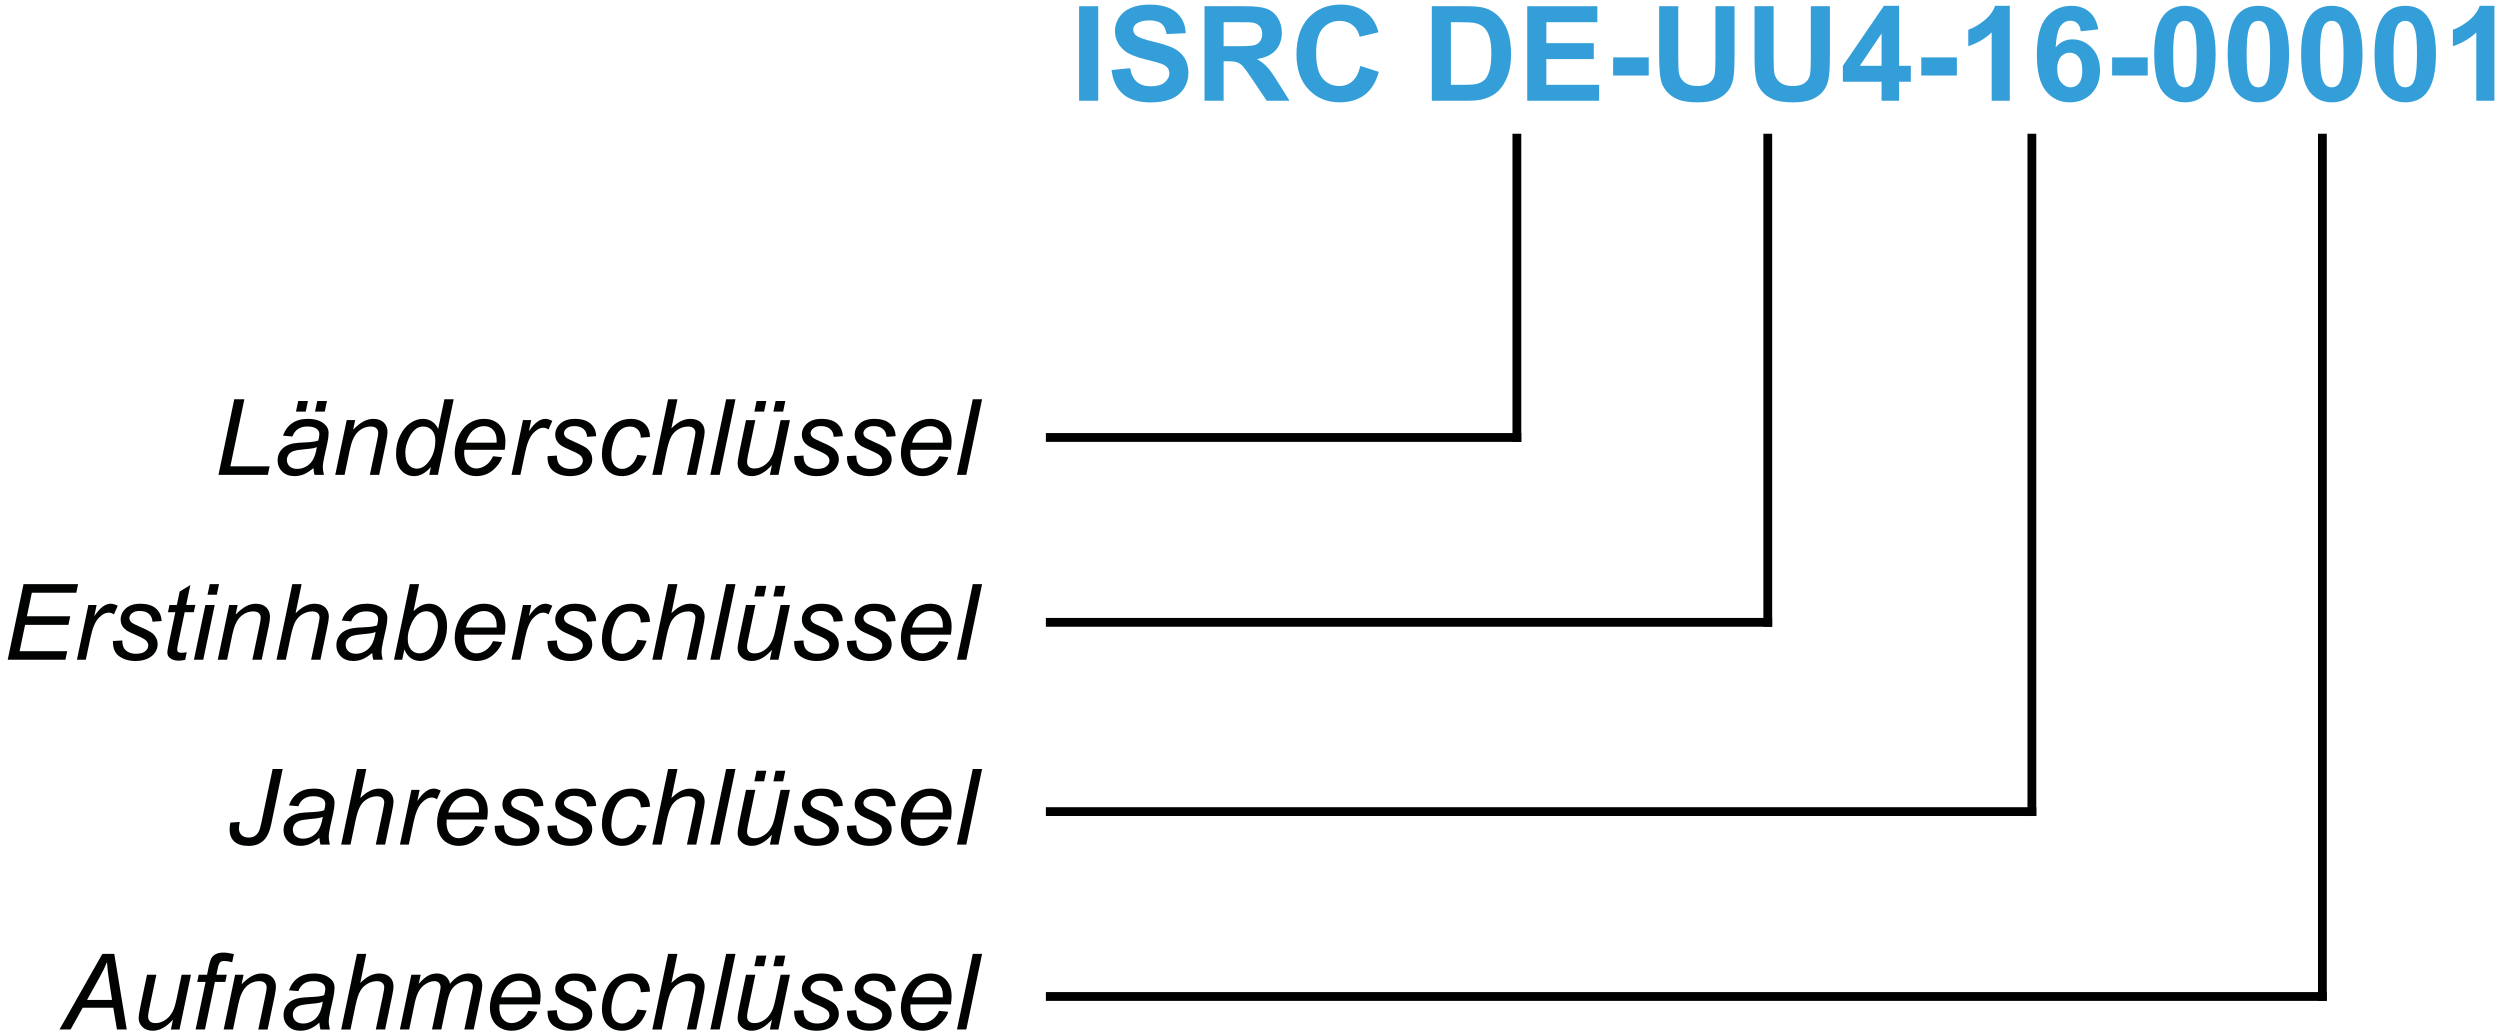 <?xml version="1.0" encoding="utf-8"?>
<!-- Generator: Adobe Illustrator 19.0.0, SVG Export Plug-In . SVG Version: 6.00 Build 0)  -->
<svg version="1.1" id="Ebene_1" xmlns="http://www.w3.org/2000/svg" xmlns:xlink="http://www.w3.org/1999/xlink" x="0px" y="0px"
	 viewBox="0 0 567.96 235.47" enable-background="new 0 0 567.96 235.47" xml:space="preserve">
<g id="XMLID_8_">
	<path id="XMLID_23_" fill-rule="evenodd" clip-rule="evenodd" d="M237.609,100.385v-2h108v2H237.609z"/>
	<path id="XMLID_21_" fill-rule="evenodd" clip-rule="evenodd" d="M237.609,227.385v-2h291v2H237.609z"/>
	<path id="XMLID_19_" fill-rule="evenodd" clip-rule="evenodd" d="M526.609,30.385h2v197h-2V30.385z"/>
	<path id="XMLID_17_" fill-rule="evenodd" clip-rule="evenodd" d="M343.609,30.385h2v70h-2V30.385z"/>
	<path id="XMLID_15_" fill-rule="evenodd" clip-rule="evenodd" d="M237.609,142.385v-2h165v2H237.609z"/>
	<path id="XMLID_13_" fill-rule="evenodd" clip-rule="evenodd" d="M400.609,30.385h2v112h-2V30.385z"/>
	<path id="XMLID_11_" fill-rule="evenodd" clip-rule="evenodd" d="M237.609,185.385v-2h225v2H237.609z"/>
	<path id="XMLID_9_" fill-rule="evenodd" clip-rule="evenodd" d="M460.609,30.385h2v155h-2V30.385z"/>
</g>
<g id="XMLID_3_">
	<path id="XMLID_259_" fill="#349ED9" d="M245.159,22.885V1.41h4.336v21.475H245.159z"/>
	<path id="XMLID_261_" fill="#349ED9" d="M252.528,15.898l4.219-0.41c0.254,1.416,0.769,2.456,1.545,3.12s1.824,0.996,3.142,0.996
		c1.396,0,2.449-0.295,3.157-0.886s1.062-1.282,1.062-2.073c0-0.508-0.149-0.94-0.447-1.296s-0.818-0.667-1.56-0.93
		c-0.508-0.176-1.665-0.488-3.472-0.938c-2.324-0.576-3.955-1.284-4.893-2.124c-1.318-1.182-1.978-2.622-1.978-4.321
		c0-1.094,0.31-2.117,0.93-3.069s1.514-1.677,2.681-2.175c1.167-0.498,2.576-0.747,4.226-0.747c2.695,0,4.724,0.591,6.086,1.772
		s2.078,2.759,2.146,4.731l-4.336,0.19c-0.186-1.104-0.583-1.897-1.194-2.38s-1.526-0.725-2.747-0.725
		c-1.26,0-2.246,0.259-2.959,0.776c-0.459,0.332-0.688,0.776-0.688,1.333c0,0.508,0.215,0.942,0.645,1.304
		c0.547,0.459,1.875,0.938,3.984,1.436s3.669,1.013,4.68,1.545s1.802,1.26,2.373,2.183s0.857,2.063,0.857,3.42
		c0,1.23-0.342,2.383-1.025,3.457s-1.65,1.873-2.9,2.395s-2.808,0.784-4.673,0.784c-2.715,0-4.8-0.627-6.255-1.882
		C253.68,20.129,252.811,18.3,252.528,15.898z"/>
	<path id="XMLID_263_" fill="#349ED9" d="M273.651,22.885V1.41h9.126c2.295,0,3.962,0.193,5.002,0.579s1.873,1.072,2.498,2.058
		s0.938,2.114,0.938,3.384c0,1.611-0.474,2.942-1.421,3.992s-2.363,1.711-4.248,1.985c0.938,0.547,1.711,1.147,2.322,1.802
		s1.433,1.816,2.468,3.486l2.622,4.189h-5.186l-3.135-4.673c-1.113-1.67-1.875-2.722-2.285-3.157s-0.845-0.732-1.304-0.894
		s-1.187-0.242-2.183-0.242h-0.879v8.965H273.651z M277.987,10.492h3.208c2.08,0,3.379-0.088,3.896-0.264s0.923-0.479,1.216-0.908
		s0.439-0.967,0.439-1.611c0-0.723-0.193-1.306-0.579-1.75s-0.93-0.725-1.633-0.842c-0.352-0.049-1.406-0.073-3.164-0.073h-3.384
		V10.492z"/>
	<path id="XMLID_266_" fill="#349ED9" d="M309.041,14.989l4.204,1.333c-0.645,2.344-1.717,4.084-3.215,5.222
		c-1.5,1.138-3.401,1.707-5.706,1.707c-2.852,0-5.195-0.974-7.031-2.922s-2.754-4.612-2.754-7.991c0-3.574,0.923-6.35,2.769-8.328
		s4.272-2.966,7.28-2.966c2.627,0,4.761,0.776,6.401,2.329c0.977,0.918,1.709,2.236,2.197,3.955l-4.292,1.025
		c-0.254-1.113-0.784-1.992-1.589-2.637c-0.807-0.645-1.785-0.967-2.938-0.967c-1.592,0-2.883,0.571-3.875,1.714
		c-0.99,1.143-1.486,2.993-1.486,5.552c0,2.715,0.488,4.648,1.465,5.801s2.246,1.729,3.809,1.729c1.152,0,2.144-0.366,2.974-1.099
		S308.68,16.562,309.041,14.989z"/>
	<path id="XMLID_268_" fill="#349ED9" d="M325.286,1.41h7.925c1.787,0,3.149,0.137,4.087,0.41c1.26,0.371,2.339,1.03,3.237,1.978
		s1.582,2.107,2.051,3.479s0.703,3.064,0.703,5.076c0,1.768-0.22,3.291-0.659,4.57c-0.537,1.562-1.304,2.827-2.3,3.794
		c-0.752,0.732-1.768,1.304-3.047,1.714c-0.957,0.303-2.236,0.454-3.838,0.454h-8.159V1.41z M329.622,5.043v14.224h3.237
		c1.211,0,2.085-0.068,2.622-0.205c0.703-0.176,1.287-0.474,1.75-0.894c0.465-0.42,0.843-1.111,1.136-2.073s0.439-2.273,0.439-3.933
		s-0.146-2.935-0.439-3.823s-0.703-1.582-1.23-2.08s-1.196-0.835-2.007-1.011c-0.605-0.137-1.792-0.205-3.56-0.205H329.622z"/>
	<path id="XMLID_271_" fill="#349ED9" d="M346.966,22.885V1.41h15.923v3.633h-11.587v4.761h10.781v3.618h-10.781v5.845h11.997v3.618
		H346.966z"/>
	<path id="XMLID_273_" fill="#349ED9" d="M366.478,17.157v-4.116h8.086v4.116H366.478z"/>
	<path id="XMLID_275_" fill="#349ED9" d="M376.937,1.41h4.336v11.631c0,1.846,0.054,3.042,0.161,3.589
		c0.186,0.879,0.627,1.584,1.326,2.117c0.697,0.532,1.652,0.798,2.863,0.798c1.23,0,2.158-0.251,2.783-0.754
		s1.001-1.121,1.128-1.853s0.19-1.948,0.19-3.647V1.41h4.336V12.69c0,2.578-0.117,4.399-0.352,5.464s-0.666,1.963-1.297,2.695
		c-0.629,0.732-1.472,1.316-2.526,1.75s-2.432,0.652-4.131,0.652c-2.051,0-3.606-0.237-4.665-0.71
		c-1.061-0.474-1.897-1.089-2.513-1.846s-1.021-1.55-1.216-2.38c-0.283-1.23-0.425-3.047-0.425-5.449V1.41z"/>
	<path id="XMLID_277_" fill="#349ED9" d="M398.602,1.41h4.336v11.631c0,1.846,0.054,3.042,0.161,3.589
		c0.186,0.879,0.627,1.584,1.326,2.117c0.697,0.532,1.652,0.798,2.863,0.798c1.23,0,2.158-0.251,2.783-0.754
		s1.001-1.121,1.128-1.853s0.19-1.948,0.19-3.647V1.41h4.336V12.69c0,2.578-0.117,4.399-0.352,5.464s-0.666,1.963-1.297,2.695
		c-0.629,0.732-1.472,1.316-2.526,1.75s-2.432,0.652-4.131,0.652c-2.051,0-3.606-0.237-4.665-0.71
		c-1.061-0.474-1.897-1.089-2.513-1.846s-1.021-1.55-1.216-2.38c-0.283-1.23-0.425-3.047-0.425-5.449V1.41z"/>
	<path id="XMLID_279_" fill="#349ED9" d="M427.459,22.885v-4.321h-8.789V14.96l9.316-13.638h3.457v13.623h2.666v3.618h-2.666v4.321
		H427.459z M427.459,14.945V7.607l-4.937,7.339H427.459z"/>
	<path id="XMLID_282_" fill="#349ED9" d="M436.483,17.157v-4.116h8.086v4.116H436.483z"/>
	<path id="XMLID_284_" fill="#349ED9" d="M456.595,22.885h-4.116V7.372c-1.504,1.406-3.276,2.446-5.317,3.12V6.757
		c1.074-0.352,2.241-1.018,3.501-2s2.124-2.126,2.593-3.435h3.34V22.885z"/>
	<path id="XMLID_286_" fill="#349ED9" d="M476.693,6.669l-3.984,0.439c-0.098-0.82-0.352-1.426-0.762-1.816
		s-0.942-0.586-1.597-0.586c-0.869,0-1.604,0.391-2.205,1.172c-0.6,0.781-0.979,2.407-1.135,4.878
		c1.025-1.211,2.3-1.816,3.823-1.816c1.719,0,3.19,0.654,4.417,1.963c1.225,1.309,1.838,2.998,1.838,5.068
		c0,2.197-0.645,3.96-1.934,5.288s-2.944,1.992-4.966,1.992c-2.168,0-3.95-0.842-5.347-2.527s-2.095-4.446-2.095-8.284
		c0-3.936,0.728-6.772,2.183-8.511s3.345-2.607,5.669-2.607c1.631,0,2.981,0.457,4.05,1.37C475.719,3.605,476.4,4.931,476.693,6.669
		z M467.362,15.649c0,1.338,0.308,2.371,0.923,3.098s1.318,1.091,2.109,1.091c0.762,0,1.396-0.298,1.904-0.894
		s0.762-1.572,0.762-2.93c0-1.396-0.273-2.419-0.82-3.069s-1.23-0.974-2.051-0.974c-0.791,0-1.46,0.31-2.007,0.93
		S467.362,14.438,467.362,15.649z"/>
	<path id="XMLID_289_" fill="#349ED9" d="M479.842,17.157v-4.116h8.086v4.116H479.842z"/>
	<path id="XMLID_291_" fill="#349ED9" d="M496.38,1.322c2.08,0,3.706,0.742,4.878,2.227c1.396,1.758,2.095,4.673,2.095,8.745
		c0,4.062-0.703,6.982-2.109,8.76c-1.162,1.465-2.783,2.197-4.863,2.197c-2.09,0-3.774-0.803-5.054-2.41s-1.919-4.47-1.919-8.591
		c0-4.043,0.703-6.953,2.109-8.73C492.679,2.055,494.3,1.322,496.38,1.322z M496.38,4.735c-0.498,0-0.942,0.159-1.333,0.476
		s-0.693,0.886-0.908,1.707c-0.283,1.064-0.425,2.856-0.425,5.376s0.127,4.25,0.381,5.193s0.573,1.57,0.959,1.882
		s0.828,0.469,1.326,0.469s0.942-0.159,1.333-0.476s0.693-0.886,0.908-1.707c0.283-1.055,0.425-2.842,0.425-5.361
		s-0.127-4.25-0.381-5.193s-0.574-1.572-0.959-1.89C497.32,4.894,496.878,4.735,496.38,4.735z"/>
	<path id="XMLID_294_" fill="#349ED9" d="M513.065,1.322c2.08,0,3.706,0.742,4.878,2.227c1.396,1.758,2.095,4.673,2.095,8.745
		c0,4.062-0.703,6.982-2.109,8.76c-1.162,1.465-2.783,2.197-4.863,2.197c-2.09,0-3.774-0.803-5.054-2.41s-1.919-4.47-1.919-8.591
		c0-4.043,0.703-6.953,2.109-8.73C509.363,2.055,510.985,1.322,513.065,1.322z M513.065,4.735c-0.498,0-0.942,0.159-1.333,0.476
		s-0.693,0.886-0.908,1.707c-0.283,1.064-0.425,2.856-0.425,5.376s0.127,4.25,0.381,5.193s0.573,1.57,0.959,1.882
		s0.828,0.469,1.326,0.469s0.942-0.159,1.333-0.476s0.693-0.886,0.908-1.707c0.283-1.055,0.425-2.842,0.425-5.361
		s-0.127-4.25-0.381-5.193s-0.574-1.572-0.959-1.89C514.004,4.894,513.563,4.735,513.065,4.735z"/>
	<path id="XMLID_297_" fill="#349ED9" d="M529.749,1.322c2.08,0,3.706,0.742,4.878,2.227c1.396,1.758,2.095,4.673,2.095,8.745
		c0,4.062-0.703,6.982-2.109,8.76c-1.162,1.465-2.783,2.197-4.863,2.197c-2.09,0-3.774-0.803-5.054-2.41s-1.919-4.47-1.919-8.591
		c0-4.043,0.703-6.953,2.109-8.73C526.048,2.055,527.669,1.322,529.749,1.322z M529.749,4.735c-0.498,0-0.942,0.159-1.333,0.476
		s-0.693,0.886-0.908,1.707c-0.283,1.064-0.425,2.856-0.425,5.376s0.127,4.25,0.381,5.193s0.573,1.57,0.959,1.882
		s0.828,0.469,1.326,0.469s0.942-0.159,1.333-0.476s0.693-0.886,0.908-1.707c0.283-1.055,0.425-2.842,0.425-5.361
		s-0.127-4.25-0.381-5.193s-0.574-1.572-0.959-1.89C530.689,4.894,530.247,4.735,529.749,4.735z"/>
	<path id="XMLID_300_" fill="#349ED9" d="M546.434,1.322c2.08,0,3.706,0.742,4.878,2.227c1.396,1.758,2.095,4.673,2.095,8.745
		c0,4.062-0.703,6.982-2.109,8.76c-1.162,1.465-2.783,2.197-4.863,2.197c-2.09,0-3.774-0.803-5.054-2.41s-1.919-4.47-1.919-8.591
		c0-4.043,0.703-6.953,2.109-8.73C542.733,2.055,544.354,1.322,546.434,1.322z M546.434,4.735c-0.498,0-0.942,0.159-1.333,0.476
		s-0.693,0.886-0.908,1.707c-0.283,1.064-0.425,2.856-0.425,5.376s0.127,4.25,0.381,5.193s0.573,1.57,0.959,1.882
		s0.828,0.469,1.326,0.469s0.942-0.159,1.333-0.476s0.693-0.886,0.908-1.707c0.283-1.055,0.425-2.842,0.425-5.361
		s-0.127-4.25-0.381-5.193s-0.574-1.572-0.959-1.89C547.373,4.894,546.932,4.735,546.434,4.735z"/>
	<path id="XMLID_303_" fill="#349ED9" d="M566.693,22.885h-4.116V7.372c-1.504,1.406-3.276,2.446-5.317,3.12V6.757
		c1.074-0.352,2.241-1.018,3.501-2s2.124-2.126,2.593-3.435h3.34V22.885z"/>
</g>
<g id="XMLID_4_">
	<path id="XMLID_99_" fill="#010202" d="M49.632,107.885l3.586-17.18h2.297l-3.176,15.234h8.918l-0.41,1.945H49.632z"/>
	<path id="XMLID_101_" fill="#010202" d="M71.206,106.338c-0.734,0.633-1.441,1.096-2.121,1.389s-1.406,0.439-2.18,0.439
		c-1.148,0-2.074-0.338-2.777-1.014s-1.055-1.541-1.055-2.596c0-0.695,0.158-1.311,0.475-1.846s0.736-0.965,1.26-1.289
		s1.164-0.557,1.922-0.697c0.477-0.094,1.381-0.168,2.713-0.223s2.287-0.195,2.865-0.422c0.164-0.578,0.246-1.059,0.246-1.441
		c0-0.492-0.18-0.879-0.539-1.16c-0.492-0.391-1.211-0.586-2.156-0.586c-0.891,0-1.619,0.197-2.186,0.592s-0.979,0.955-1.236,1.682
		l-2.145-0.188c0.438-1.234,1.131-2.18,2.08-2.836s2.146-0.984,3.592-0.984c1.539,0,2.758,0.367,3.656,1.102
		c0.688,0.547,1.031,1.258,1.031,2.133c0,0.664-0.098,1.434-0.293,2.309l-0.691,3.094c-0.219,0.984-0.328,1.785-0.328,2.402
		c0,0.391,0.086,0.953,0.258,1.688h-2.145C71.335,107.479,71.253,106.963,71.206,106.338z M71.991,101.58
		c-0.297,0.117-0.615,0.207-0.955,0.27s-0.908,0.129-1.705,0.199c-1.234,0.109-2.105,0.248-2.613,0.416s-0.891,0.436-1.148,0.803
		s-0.387,0.773-0.387,1.219c0,0.594,0.205,1.082,0.615,1.465s0.994,0.574,1.752,0.574c0.703,0,1.379-0.186,2.027-0.557
		s1.16-0.889,1.535-1.553S71.78,102.807,71.991,101.58z M67.245,93.506l0.504-2.402h2.215l-0.504,2.402H67.245z M71.57,93.506
		l0.504-2.402h2.203l-0.492,2.402H71.57z"/>
	<path id="XMLID_106_" fill="#010202" d="M76.163,107.885l2.602-12.445h1.922l-0.457,2.168c0.836-0.852,1.617-1.473,2.344-1.863
		s1.469-0.586,2.227-0.586c1.008,0,1.799,0.273,2.373,0.82s0.861,1.277,0.861,2.191c0,0.461-0.102,1.188-0.305,2.18l-1.582,7.535
		h-2.121l1.652-7.887c0.164-0.766,0.246-1.332,0.246-1.699c0-0.414-0.143-0.75-0.428-1.008s-0.697-0.387-1.236-0.387
		c-1.086,0-2.053,0.391-2.9,1.172s-1.471,2.121-1.869,4.02l-1.207,5.789H76.163z"/>
	<path id="XMLID_108_" fill="#010202" d="M97.902,106.08c-1.211,1.391-2.477,2.086-3.797,2.086c-1.18,0-2.162-0.436-2.947-1.307
		s-1.178-2.135-1.178-3.791c0-1.516,0.311-2.9,0.932-4.154s1.398-2.193,2.332-2.818s1.869-0.938,2.807-0.938
		c1.547,0,2.715,0.746,3.504,2.238l1.406-6.691h2.109l-3.586,17.18h-1.957L97.902,106.08z M92.089,102.67
		c0,0.867,0.086,1.551,0.258,2.051s0.465,0.916,0.879,1.248s0.91,0.498,1.488,0.498c0.961,0,1.832-0.5,2.613-1.5
		c1.047-1.328,1.57-2.969,1.57-4.922c0-0.984-0.258-1.754-0.773-2.309s-1.164-0.832-1.945-0.832c-0.508,0-0.971,0.113-1.389,0.34
		s-0.832,0.611-1.242,1.154s-0.756,1.232-1.037,2.068S92.089,102.037,92.089,102.67z"/>
	<path id="XMLID_111_" fill="#010202" d="M111.999,103.654l2.062,0.211c-0.297,1.023-0.979,1.996-2.045,2.918
		s-2.338,1.383-3.814,1.383c-0.922,0-1.768-0.213-2.537-0.639s-1.355-1.045-1.758-1.857s-0.604-1.738-0.604-2.777
		c0-1.359,0.314-2.678,0.943-3.955s1.443-2.227,2.443-2.848s2.082-0.932,3.246-0.932c1.484,0,2.67,0.461,3.557,1.383
		s1.33,2.18,1.33,3.773c0,0.609-0.055,1.234-0.164,1.875h-9.164c-0.031,0.242-0.047,0.461-0.047,0.656
		c0,1.164,0.268,2.053,0.803,2.666s1.189,0.92,1.963,0.92c0.727,0,1.441-0.238,2.145-0.715S111.609,104.553,111.999,103.654z
		 M105.835,100.572h6.984c0.008-0.219,0.012-0.375,0.012-0.469c0-1.062-0.266-1.877-0.797-2.443s-1.215-0.85-2.051-0.85
		c-0.906,0-1.732,0.312-2.479,0.938S106.202,99.315,105.835,100.572z"/>
	<path id="XMLID_114_" fill="#010202" d="M116.206,107.885l2.602-12.445h1.875l-0.527,2.543c0.641-0.961,1.268-1.672,1.881-2.133
		s1.24-0.691,1.881-0.691c0.422,0,0.941,0.152,1.559,0.457l-0.867,1.969c-0.367-0.266-0.77-0.398-1.207-0.398
		c-0.742,0-1.504,0.414-2.285,1.242s-1.395,2.316-1.84,4.465l-1.055,4.992H116.206z"/>
	<path id="XMLID_116_" fill="#010202" d="M124.398,103.631l2.121-0.129c0,0.609,0.094,1.129,0.281,1.559s0.533,0.781,1.037,1.055
		s1.092,0.41,1.764,0.41c0.938,0,1.641-0.188,2.109-0.562s0.703-0.816,0.703-1.324c0-0.367-0.141-0.715-0.422-1.043
		c-0.289-0.328-0.994-0.732-2.115-1.213s-1.838-0.818-2.15-1.014c-0.523-0.32-0.918-0.697-1.184-1.131s-0.398-0.932-0.398-1.494
		c0-0.984,0.391-1.828,1.172-2.531s1.875-1.055,3.281-1.055c1.562,0,2.752,0.361,3.568,1.084s1.24,1.674,1.271,2.854l-2.074,0.141
		c-0.031-0.75-0.297-1.344-0.797-1.781s-1.207-0.656-2.121-0.656c-0.734,0-1.305,0.168-1.711,0.504s-0.609,0.699-0.609,1.09
		s0.176,0.734,0.527,1.031c0.234,0.203,0.84,0.516,1.816,0.938c1.625,0.703,2.648,1.258,3.07,1.664
		c0.672,0.648,1.008,1.438,1.008,2.367c0,0.617-0.189,1.223-0.568,1.816s-0.957,1.068-1.734,1.424s-1.693,0.533-2.748,0.533
		c-1.438,0-2.66-0.355-3.668-1.066S124.343,105.233,124.398,103.631z"/>
	<path id="XMLID_118_" fill="#010202" d="M144.788,103.35l2.121,0.223c-0.531,1.555-1.287,2.709-2.268,3.463
		s-2.096,1.131-3.346,1.131c-1.352,0-2.447-0.438-3.287-1.312s-1.26-2.098-1.26-3.668c0-1.359,0.27-2.695,0.809-4.008
		s1.311-2.311,2.314-2.994s2.15-1.025,3.439-1.025c1.336,0,2.395,0.377,3.176,1.131s1.172,1.752,1.172,2.994l-2.086,0.141
		c-0.008-0.789-0.236-1.406-0.686-1.852s-1.041-0.668-1.775-0.668c-0.852,0-1.59,0.27-2.215,0.809s-1.115,1.357-1.471,2.455
		s-0.533,2.154-0.533,3.17c0,1.062,0.234,1.859,0.703,2.391s1.047,0.797,1.734,0.797s1.346-0.262,1.975-0.785
		S144.429,104.42,144.788,103.35z"/>
	<path id="XMLID_120_" fill="#010202" d="M148.198,107.885l3.586-17.18h2.121l-1.371,6.598c0.789-0.766,1.523-1.314,2.203-1.646
		s1.379-0.498,2.098-0.498c1.031,0,1.832,0.271,2.402,0.814s0.855,1.26,0.855,2.15c0,0.438-0.125,1.242-0.375,2.414l-1.535,7.348
		h-2.121l1.582-7.535c0.227-1.094,0.34-1.781,0.34-2.062c0-0.406-0.141-0.738-0.422-0.996s-0.688-0.387-1.219-0.387
		c-0.766,0-1.496,0.201-2.191,0.604s-1.24,0.953-1.635,1.652s-0.756,1.826-1.084,3.381l-1.113,5.344H148.198z"/>
	<path id="XMLID_122_" fill="#010202" d="M161.382,107.885l3.586-17.18h2.121l-3.586,17.18H161.382z"/>
	<path id="XMLID_124_" fill="#010202" d="M175.374,105.635c-1.492,1.688-3.02,2.531-4.582,2.531c-0.961,0-1.736-0.275-2.326-0.826
		s-0.885-1.225-0.885-2.021c0-0.523,0.133-1.422,0.398-2.695l1.5-7.184h2.121l-1.664,7.957c-0.141,0.664-0.211,1.18-0.211,1.547
		c0,0.469,0.143,0.834,0.428,1.096s0.705,0.393,1.26,0.393c0.594,0,1.174-0.145,1.74-0.434s1.055-0.68,1.465-1.172
		s0.744-1.074,1.002-1.746c0.172-0.43,0.371-1.184,0.598-2.262l1.125-5.379h2.121l-2.602,12.445h-1.957L175.374,105.635z
		 M171.378,93.506l0.504-2.402h2.215l-0.504,2.402H171.378z M175.702,93.506l0.504-2.402h2.203l-0.492,2.402H175.702z"/>
	<path id="XMLID_128_" fill="#010202" d="M180.425,103.631l2.121-0.129c0,0.609,0.094,1.129,0.281,1.559s0.533,0.781,1.037,1.055
		s1.092,0.41,1.764,0.41c0.938,0,1.641-0.188,2.109-0.562s0.703-0.816,0.703-1.324c0-0.367-0.141-0.715-0.422-1.043
		c-0.289-0.328-0.994-0.732-2.115-1.213s-1.838-0.818-2.15-1.014c-0.523-0.32-0.918-0.697-1.184-1.131s-0.398-0.932-0.398-1.494
		c0-0.984,0.391-1.828,1.172-2.531s1.875-1.055,3.281-1.055c1.562,0,2.752,0.361,3.568,1.084s1.24,1.674,1.271,2.854l-2.074,0.141
		c-0.031-0.75-0.297-1.344-0.797-1.781s-1.207-0.656-2.121-0.656c-0.734,0-1.305,0.168-1.711,0.504s-0.609,0.699-0.609,1.09
		s0.176,0.734,0.527,1.031c0.234,0.203,0.84,0.516,1.816,0.938c1.625,0.703,2.648,1.258,3.07,1.664
		c0.672,0.648,1.008,1.438,1.008,2.367c0,0.617-0.189,1.223-0.568,1.816s-0.957,1.068-1.734,1.424s-1.693,0.533-2.748,0.533
		c-1.438,0-2.66-0.355-3.668-1.066S180.37,105.233,180.425,103.631z"/>
	<path id="XMLID_130_" fill="#010202" d="M192.425,103.631l2.121-0.129c0,0.609,0.094,1.129,0.281,1.559s0.533,0.781,1.037,1.055
		s1.092,0.41,1.764,0.41c0.938,0,1.641-0.188,2.109-0.562s0.703-0.816,0.703-1.324c0-0.367-0.141-0.715-0.422-1.043
		c-0.289-0.328-0.994-0.732-2.115-1.213s-1.838-0.818-2.15-1.014c-0.523-0.32-0.918-0.697-1.184-1.131s-0.398-0.932-0.398-1.494
		c0-0.984,0.391-1.828,1.172-2.531s1.875-1.055,3.281-1.055c1.562,0,2.752,0.361,3.568,1.084s1.24,1.674,1.271,2.854l-2.074,0.141
		c-0.031-0.75-0.297-1.344-0.797-1.781s-1.207-0.656-2.121-0.656c-0.734,0-1.305,0.168-1.711,0.504s-0.609,0.699-0.609,1.09
		s0.176,0.734,0.527,1.031c0.234,0.203,0.84,0.516,1.816,0.938c1.625,0.703,2.648,1.258,3.07,1.664
		c0.672,0.648,1.008,1.438,1.008,2.367c0,0.617-0.189,1.223-0.568,1.816s-0.957,1.068-1.734,1.424s-1.693,0.533-2.748,0.533
		c-1.438,0-2.66-0.355-3.668-1.066S192.37,105.233,192.425,103.631z"/>
	<path id="XMLID_132_" fill="#010202" d="M213.366,103.654l2.062,0.211c-0.297,1.023-0.979,1.996-2.045,2.918
		s-2.338,1.383-3.814,1.383c-0.922,0-1.768-0.213-2.537-0.639s-1.355-1.045-1.758-1.857s-0.604-1.738-0.604-2.777
		c0-1.359,0.314-2.678,0.943-3.955s1.443-2.227,2.443-2.848s2.082-0.932,3.246-0.932c1.484,0,2.67,0.461,3.557,1.383
		s1.33,2.18,1.33,3.773c0,0.609-0.055,1.234-0.164,1.875h-9.164c-0.031,0.242-0.047,0.461-0.047,0.656
		c0,1.164,0.268,2.053,0.803,2.666s1.189,0.92,1.963,0.92c0.727,0,1.441-0.238,2.145-0.715S212.976,104.553,213.366,103.654z
		 M207.202,100.572h6.984c0.008-0.219,0.012-0.375,0.012-0.469c0-1.062-0.266-1.877-0.797-2.443s-1.215-0.85-2.051-0.85
		c-0.906,0-1.732,0.312-2.479,0.938S207.57,99.315,207.202,100.572z"/>
	<path id="XMLID_135_" fill="#010202" d="M217.409,107.885l3.586-17.18h2.121l-3.586,17.18H217.409z"/>
	<path id="XMLID_137_" fill="#010202" d="M1.749,149.885l3.598-17.18h12.398l-0.41,1.957H7.234l-1.125,5.344h9.844l-0.41,1.957
		H5.698l-1.242,5.977h10.816l-0.41,1.945H1.749z"/>
	<path id="XMLID_139_" fill="#010202" d="M17.476,149.885l2.602-12.445h1.875l-0.527,2.543c0.641-0.961,1.268-1.672,1.881-2.133
		s1.24-0.691,1.881-0.691c0.422,0,0.941,0.152,1.559,0.457l-0.867,1.969c-0.367-0.266-0.77-0.398-1.207-0.398
		c-0.742,0-1.504,0.414-2.285,1.242s-1.395,2.316-1.84,4.465l-1.055,4.992H17.476z"/>
	<path id="XMLID_141_" fill="#010202" d="M25.667,145.631l2.121-0.129c0,0.609,0.094,1.129,0.281,1.559s0.533,0.781,1.037,1.055
		s1.092,0.41,1.764,0.41c0.938,0,1.641-0.188,2.109-0.562s0.703-0.816,0.703-1.324c0-0.367-0.141-0.715-0.422-1.043
		c-0.289-0.328-0.994-0.732-2.115-1.213s-1.838-0.818-2.15-1.014c-0.523-0.32-0.918-0.697-1.184-1.131s-0.398-0.932-0.398-1.494
		c0-0.984,0.391-1.828,1.172-2.531s1.875-1.055,3.281-1.055c1.562,0,2.752,0.361,3.568,1.084s1.24,1.674,1.271,2.854l-2.074,0.141
		c-0.031-0.75-0.297-1.344-0.797-1.781s-1.207-0.656-2.121-0.656c-0.734,0-1.305,0.168-1.711,0.504s-0.609,0.699-0.609,1.09
		s0.176,0.734,0.527,1.031c0.234,0.203,0.84,0.516,1.816,0.938c1.625,0.703,2.648,1.258,3.07,1.664
		c0.672,0.648,1.008,1.438,1.008,2.367c0,0.617-0.189,1.223-0.568,1.816s-0.957,1.068-1.734,1.424s-1.693,0.533-2.748,0.533
		c-1.438,0-2.66-0.355-3.668-1.066S25.613,147.233,25.667,145.631z"/>
	<path id="XMLID_143_" fill="#010202" d="M42.425,148.162l-0.352,1.734c-0.508,0.133-1,0.199-1.477,0.199
		c-0.844,0-1.516-0.207-2.016-0.621c-0.375-0.312-0.562-0.738-0.562-1.277c0-0.273,0.102-0.902,0.305-1.887l1.512-7.23h-1.676
		l0.34-1.641h1.676l0.645-3.059l2.426-1.465l-0.949,4.523h2.086l-0.352,1.641h-2.074l-1.441,6.879c-0.18,0.875-0.27,1.398-0.27,1.57
		c0,0.25,0.072,0.441,0.217,0.574s0.381,0.199,0.709,0.199C41.64,148.303,42.058,148.256,42.425,148.162z"/>
	<path id="XMLID_145_" fill="#010202" d="M44.054,149.885l2.602-12.445h2.121l-2.602,12.445H44.054z M47.148,135.108l0.504-2.402
		h2.109l-0.504,2.402H47.148z"/>
	<path id="XMLID_148_" fill="#010202" d="M49.468,149.885l2.602-12.445h1.922l-0.457,2.168c0.836-0.852,1.617-1.473,2.344-1.863
		s1.469-0.586,2.227-0.586c1.008,0,1.799,0.273,2.373,0.82s0.861,1.277,0.861,2.191c0,0.461-0.102,1.188-0.305,2.18l-1.582,7.535
		h-2.121l1.652-7.887c0.164-0.766,0.246-1.332,0.246-1.699c0-0.414-0.143-0.75-0.428-1.008s-0.697-0.387-1.236-0.387
		c-1.086,0-2.053,0.391-2.9,1.172s-1.471,2.121-1.869,4.02l-1.207,5.789H49.468z"/>
	<path id="XMLID_150_" fill="#010202" d="M62.816,149.885l3.586-17.18h2.121l-1.371,6.598c0.789-0.766,1.523-1.314,2.203-1.646
		s1.379-0.498,2.098-0.498c1.031,0,1.832,0.271,2.402,0.814s0.855,1.26,0.855,2.15c0,0.438-0.125,1.242-0.375,2.414l-1.535,7.348
		h-2.121l1.582-7.535c0.227-1.094,0.34-1.781,0.34-2.062c0-0.406-0.141-0.738-0.422-0.996s-0.688-0.387-1.219-0.387
		c-0.766,0-1.496,0.201-2.191,0.604s-1.24,0.953-1.635,1.652s-0.756,1.826-1.084,3.381l-1.113,5.344H62.816z"/>
	<path id="XMLID_152_" fill="#010202" d="M84.554,148.338c-0.734,0.633-1.441,1.096-2.121,1.389s-1.406,0.439-2.18,0.439
		c-1.148,0-2.074-0.338-2.777-1.014s-1.055-1.541-1.055-2.596c0-0.695,0.158-1.311,0.475-1.846s0.736-0.965,1.26-1.289
		s1.164-0.557,1.922-0.697c0.477-0.094,1.381-0.168,2.713-0.223s2.287-0.195,2.865-0.422c0.164-0.578,0.246-1.059,0.246-1.441
		c0-0.492-0.18-0.879-0.539-1.16c-0.492-0.391-1.211-0.586-2.156-0.586c-0.891,0-1.619,0.197-2.186,0.592s-0.979,0.955-1.236,1.682
		l-2.145-0.188c0.438-1.234,1.131-2.18,2.08-2.836s2.146-0.984,3.592-0.984c1.539,0,2.758,0.367,3.656,1.102
		c0.688,0.547,1.031,1.258,1.031,2.133c0,0.664-0.098,1.434-0.293,2.309l-0.691,3.094c-0.219,0.984-0.328,1.785-0.328,2.402
		c0,0.391,0.086,0.953,0.258,1.688H84.8C84.683,149.479,84.601,148.963,84.554,148.338z M85.339,143.58
		c-0.297,0.117-0.615,0.207-0.955,0.27s-0.908,0.129-1.705,0.199c-1.234,0.109-2.105,0.248-2.613,0.416s-0.891,0.436-1.148,0.803
		s-0.387,0.773-0.387,1.219c0,0.594,0.205,1.082,0.615,1.465s0.994,0.574,1.752,0.574c0.703,0,1.379-0.186,2.027-0.557
		s1.16-0.889,1.535-1.553S85.128,144.807,85.339,143.58z"/>
	<path id="XMLID_155_" fill="#010202" d="M89.511,149.885l3.586-17.18h2.121l-1.277,6.141c0.672-0.617,1.281-1.053,1.828-1.307
		s1.117-0.381,1.711-0.381c1.164,0,2.135,0.434,2.912,1.301s1.166,2.129,1.166,3.785c0,1.102-0.156,2.109-0.469,3.023
		s-0.699,1.682-1.16,2.303s-0.938,1.117-1.43,1.488s-0.996,0.648-1.512,0.832s-1.012,0.275-1.488,0.275
		c-0.82,0-1.543-0.217-2.168-0.65s-1.113-1.096-1.465-1.986l-0.492,2.355H89.511z M92.652,144.776l-0.012,0.398
		c0,1.062,0.254,1.871,0.762,2.426s1.141,0.832,1.898,0.832c0.742,0,1.424-0.26,2.045-0.779s1.131-1.33,1.529-2.432
		s0.598-2.117,0.598-3.047c0-1.047-0.252-1.859-0.756-2.438s-1.127-0.867-1.869-0.867c-0.766,0-1.469,0.295-2.109,0.885
		s-1.176,1.498-1.605,2.725C92.812,143.393,92.652,144.158,92.652,144.776z"/>
	<path id="XMLID_158_" fill="#010202" d="M111.999,145.654l2.062,0.211c-0.297,1.023-0.979,1.996-2.045,2.918
		s-2.338,1.383-3.814,1.383c-0.922,0-1.768-0.213-2.537-0.639s-1.355-1.045-1.758-1.857s-0.604-1.738-0.604-2.777
		c0-1.359,0.314-2.678,0.943-3.955s1.443-2.227,2.443-2.848s2.082-0.932,3.246-0.932c1.484,0,2.67,0.461,3.557,1.383
		s1.33,2.18,1.33,3.773c0,0.609-0.055,1.234-0.164,1.875h-9.164c-0.031,0.242-0.047,0.461-0.047,0.656
		c0,1.164,0.268,2.053,0.803,2.666s1.189,0.92,1.963,0.92c0.727,0,1.441-0.238,2.145-0.715S111.609,146.553,111.999,145.654z
		 M105.835,142.572h6.984c0.008-0.219,0.012-0.375,0.012-0.469c0-1.062-0.266-1.877-0.797-2.443s-1.215-0.85-2.051-0.85
		c-0.906,0-1.732,0.312-2.479,0.938S106.202,141.315,105.835,142.572z"/>
	<path id="XMLID_161_" fill="#010202" d="M116.206,149.885l2.602-12.445h1.875l-0.527,2.543c0.641-0.961,1.268-1.672,1.881-2.133
		s1.24-0.691,1.881-0.691c0.422,0,0.941,0.152,1.559,0.457l-0.867,1.969c-0.367-0.266-0.77-0.398-1.207-0.398
		c-0.742,0-1.504,0.414-2.285,1.242s-1.395,2.316-1.84,4.465l-1.055,4.992H116.206z"/>
	<path id="XMLID_163_" fill="#010202" d="M124.398,145.631l2.121-0.129c0,0.609,0.094,1.129,0.281,1.559s0.533,0.781,1.037,1.055
		s1.092,0.41,1.764,0.41c0.938,0,1.641-0.188,2.109-0.562s0.703-0.816,0.703-1.324c0-0.367-0.141-0.715-0.422-1.043
		c-0.289-0.328-0.994-0.732-2.115-1.213s-1.838-0.818-2.15-1.014c-0.523-0.32-0.918-0.697-1.184-1.131s-0.398-0.932-0.398-1.494
		c0-0.984,0.391-1.828,1.172-2.531s1.875-1.055,3.281-1.055c1.562,0,2.752,0.361,3.568,1.084s1.24,1.674,1.271,2.854l-2.074,0.141
		c-0.031-0.75-0.297-1.344-0.797-1.781s-1.207-0.656-2.121-0.656c-0.734,0-1.305,0.168-1.711,0.504s-0.609,0.699-0.609,1.09
		s0.176,0.734,0.527,1.031c0.234,0.203,0.84,0.516,1.816,0.938c1.625,0.703,2.648,1.258,3.07,1.664
		c0.672,0.648,1.008,1.438,1.008,2.367c0,0.617-0.189,1.223-0.568,1.816s-0.957,1.068-1.734,1.424s-1.693,0.533-2.748,0.533
		c-1.438,0-2.66-0.355-3.668-1.066S124.343,147.233,124.398,145.631z"/>
	<path id="XMLID_165_" fill="#010202" d="M144.788,145.35l2.121,0.223c-0.531,1.555-1.287,2.709-2.268,3.463
		s-2.096,1.131-3.346,1.131c-1.352,0-2.447-0.438-3.287-1.312s-1.26-2.098-1.26-3.668c0-1.359,0.27-2.695,0.809-4.008
		s1.311-2.311,2.314-2.994s2.15-1.025,3.439-1.025c1.336,0,2.395,0.377,3.176,1.131s1.172,1.752,1.172,2.994l-2.086,0.141
		c-0.008-0.789-0.236-1.406-0.686-1.852s-1.041-0.668-1.775-0.668c-0.852,0-1.59,0.27-2.215,0.809s-1.115,1.357-1.471,2.455
		s-0.533,2.154-0.533,3.17c0,1.062,0.234,1.859,0.703,2.391s1.047,0.797,1.734,0.797s1.346-0.262,1.975-0.785
		S144.429,146.42,144.788,145.35z"/>
	<path id="XMLID_167_" fill="#010202" d="M148.198,149.885l3.586-17.18h2.121l-1.371,6.598c0.789-0.766,1.523-1.314,2.203-1.646
		s1.379-0.498,2.098-0.498c1.031,0,1.832,0.271,2.402,0.814s0.855,1.26,0.855,2.15c0,0.438-0.125,1.242-0.375,2.414l-1.535,7.348
		h-2.121l1.582-7.535c0.227-1.094,0.34-1.781,0.34-2.062c0-0.406-0.141-0.738-0.422-0.996s-0.688-0.387-1.219-0.387
		c-0.766,0-1.496,0.201-2.191,0.604s-1.24,0.953-1.635,1.652s-0.756,1.826-1.084,3.381l-1.113,5.344H148.198z"/>
	<path id="XMLID_169_" fill="#010202" d="M161.382,149.885l3.586-17.18h2.121l-3.586,17.18H161.382z"/>
	<path id="XMLID_171_" fill="#010202" d="M175.374,147.635c-1.492,1.688-3.02,2.531-4.582,2.531c-0.961,0-1.736-0.275-2.326-0.826
		s-0.885-1.225-0.885-2.021c0-0.523,0.133-1.422,0.398-2.695l1.5-7.184h2.121l-1.664,7.957c-0.141,0.664-0.211,1.18-0.211,1.547
		c0,0.469,0.143,0.834,0.428,1.096s0.705,0.393,1.26,0.393c0.594,0,1.174-0.145,1.74-0.434s1.055-0.68,1.465-1.172
		s0.744-1.074,1.002-1.746c0.172-0.43,0.371-1.184,0.598-2.262l1.125-5.379h2.121l-2.602,12.445h-1.957L175.374,147.635z
		 M171.378,135.506l0.504-2.402h2.215l-0.504,2.402H171.378z M175.702,135.506l0.504-2.402h2.203l-0.492,2.402H175.702z"/>
	<path id="XMLID_175_" fill="#010202" d="M180.425,145.631l2.121-0.129c0,0.609,0.094,1.129,0.281,1.559s0.533,0.781,1.037,1.055
		s1.092,0.41,1.764,0.41c0.938,0,1.641-0.188,2.109-0.562s0.703-0.816,0.703-1.324c0-0.367-0.141-0.715-0.422-1.043
		c-0.289-0.328-0.994-0.732-2.115-1.213s-1.838-0.818-2.15-1.014c-0.523-0.32-0.918-0.697-1.184-1.131s-0.398-0.932-0.398-1.494
		c0-0.984,0.391-1.828,1.172-2.531s1.875-1.055,3.281-1.055c1.562,0,2.752,0.361,3.568,1.084s1.24,1.674,1.271,2.854l-2.074,0.141
		c-0.031-0.75-0.297-1.344-0.797-1.781s-1.207-0.656-2.121-0.656c-0.734,0-1.305,0.168-1.711,0.504s-0.609,0.699-0.609,1.09
		s0.176,0.734,0.527,1.031c0.234,0.203,0.84,0.516,1.816,0.938c1.625,0.703,2.648,1.258,3.07,1.664
		c0.672,0.648,1.008,1.438,1.008,2.367c0,0.617-0.189,1.223-0.568,1.816s-0.957,1.068-1.734,1.424s-1.693,0.533-2.748,0.533
		c-1.438,0-2.66-0.355-3.668-1.066S180.37,147.233,180.425,145.631z"/>
	<path id="XMLID_177_" fill="#010202" d="M192.425,145.631l2.121-0.129c0,0.609,0.094,1.129,0.281,1.559s0.533,0.781,1.037,1.055
		s1.092,0.41,1.764,0.41c0.938,0,1.641-0.188,2.109-0.562s0.703-0.816,0.703-1.324c0-0.367-0.141-0.715-0.422-1.043
		c-0.289-0.328-0.994-0.732-2.115-1.213s-1.838-0.818-2.15-1.014c-0.523-0.32-0.918-0.697-1.184-1.131s-0.398-0.932-0.398-1.494
		c0-0.984,0.391-1.828,1.172-2.531s1.875-1.055,3.281-1.055c1.562,0,2.752,0.361,3.568,1.084s1.24,1.674,1.271,2.854l-2.074,0.141
		c-0.031-0.75-0.297-1.344-0.797-1.781s-1.207-0.656-2.121-0.656c-0.734,0-1.305,0.168-1.711,0.504s-0.609,0.699-0.609,1.09
		s0.176,0.734,0.527,1.031c0.234,0.203,0.84,0.516,1.816,0.938c1.625,0.703,2.648,1.258,3.07,1.664
		c0.672,0.648,1.008,1.438,1.008,2.367c0,0.617-0.189,1.223-0.568,1.816s-0.957,1.068-1.734,1.424s-1.693,0.533-2.748,0.533
		c-1.438,0-2.66-0.355-3.668-1.066S192.37,147.233,192.425,145.631z"/>
	<path id="XMLID_179_" fill="#010202" d="M213.366,145.654l2.062,0.211c-0.297,1.023-0.979,1.996-2.045,2.918
		s-2.338,1.383-3.814,1.383c-0.922,0-1.768-0.213-2.537-0.639s-1.355-1.045-1.758-1.857s-0.604-1.738-0.604-2.777
		c0-1.359,0.314-2.678,0.943-3.955s1.443-2.227,2.443-2.848s2.082-0.932,3.246-0.932c1.484,0,2.67,0.461,3.557,1.383
		s1.33,2.18,1.33,3.773c0,0.609-0.055,1.234-0.164,1.875h-9.164c-0.031,0.242-0.047,0.461-0.047,0.656
		c0,1.164,0.268,2.053,0.803,2.666s1.189,0.92,1.963,0.92c0.727,0,1.441-0.238,2.145-0.715S212.976,146.553,213.366,145.654z
		 M207.202,142.572h6.984c0.008-0.219,0.012-0.375,0.012-0.469c0-1.062-0.266-1.877-0.797-2.443s-1.215-0.85-2.051-0.85
		c-0.906,0-1.732,0.312-2.479,0.938S207.57,141.315,207.202,142.572z"/>
	<path id="XMLID_182_" fill="#010202" d="M217.409,149.885l3.586-17.18h2.121l-3.586,17.18H217.409z"/>
	<path id="XMLID_184_" fill="#010202" d="M52.339,186.881l2.133-0.152c-0.125,0.664-0.188,1.152-0.188,1.465
		c0,0.633,0.197,1.139,0.592,1.518s0.943,0.568,1.646,0.568c0.508,0,0.955-0.115,1.342-0.346s0.701-0.588,0.943-1.072
		c0.188-0.367,0.379-1.027,0.574-1.98l2.555-12.176h2.285l-2.613,12.551c-0.367,1.766-0.98,3.027-1.84,3.785
		s-1.957,1.137-3.293,1.137c-1.422,0-2.496-0.328-3.223-0.984s-1.09-1.578-1.09-2.766C52.163,187.904,52.222,187.389,52.339,186.881
		z"/>
	<path id="XMLID_186_" fill="#010202" d="M72.554,190.338c-0.734,0.633-1.441,1.096-2.121,1.389s-1.406,0.439-2.18,0.439
		c-1.148,0-2.074-0.338-2.777-1.014s-1.055-1.541-1.055-2.596c0-0.695,0.158-1.311,0.475-1.846s0.736-0.965,1.26-1.289
		s1.164-0.557,1.922-0.697c0.477-0.094,1.381-0.168,2.713-0.223s2.287-0.195,2.865-0.422c0.164-0.578,0.246-1.059,0.246-1.441
		c0-0.492-0.18-0.879-0.539-1.16c-0.492-0.391-1.211-0.586-2.156-0.586c-0.891,0-1.619,0.197-2.186,0.592s-0.979,0.955-1.236,1.682
		l-2.145-0.188c0.438-1.234,1.131-2.18,2.08-2.836s2.146-0.984,3.592-0.984c1.539,0,2.758,0.367,3.656,1.102
		c0.688,0.547,1.031,1.258,1.031,2.133c0,0.664-0.098,1.434-0.293,2.309l-0.691,3.094c-0.219,0.984-0.328,1.785-0.328,2.402
		c0,0.391,0.086,0.953,0.258,1.688H72.8C72.683,191.479,72.601,190.963,72.554,190.338z M73.339,185.58
		c-0.297,0.117-0.615,0.207-0.955,0.27s-0.908,0.129-1.705,0.199c-1.234,0.109-2.105,0.248-2.613,0.416s-0.891,0.436-1.148,0.803
		s-0.387,0.773-0.387,1.219c0,0.594,0.205,1.082,0.615,1.465s0.994,0.574,1.752,0.574c0.703,0,1.379-0.186,2.027-0.557
		s1.16-0.889,1.535-1.553S73.128,186.807,73.339,185.58z"/>
	<path id="XMLID_189_" fill="#010202" d="M77.511,191.885l3.586-17.18h2.121l-1.371,6.598c0.789-0.766,1.523-1.314,2.203-1.646
		s1.379-0.498,2.098-0.498c1.031,0,1.832,0.271,2.402,0.814s0.855,1.26,0.855,2.15c0,0.438-0.125,1.242-0.375,2.414l-1.535,7.348
		h-2.121l1.582-7.535c0.227-1.094,0.34-1.781,0.34-2.062c0-0.406-0.141-0.738-0.422-0.996s-0.688-0.387-1.219-0.387
		c-0.766,0-1.496,0.201-2.191,0.604s-1.24,0.953-1.635,1.652s-0.756,1.826-1.084,3.381l-1.113,5.344H77.511z"/>
	<path id="XMLID_191_" fill="#010202" d="M90.859,191.885l2.602-12.445h1.875l-0.527,2.543c0.641-0.961,1.268-1.672,1.881-2.133
		s1.24-0.691,1.881-0.691c0.422,0,0.941,0.152,1.559,0.457l-0.867,1.969c-0.367-0.266-0.77-0.398-1.207-0.398
		c-0.742,0-1.504,0.414-2.285,1.242s-1.395,2.316-1.84,4.465l-1.055,4.992H90.859z"/>
	<path id="XMLID_193_" fill="#010202" d="M107.991,187.654l2.062,0.211c-0.297,1.023-0.979,1.996-2.045,2.918
		s-2.338,1.383-3.814,1.383c-0.922,0-1.768-0.213-2.537-0.639s-1.355-1.045-1.758-1.857s-0.604-1.738-0.604-2.777
		c0-1.359,0.314-2.678,0.943-3.955s1.443-2.227,2.443-2.848s2.082-0.932,3.246-0.932c1.484,0,2.67,0.461,3.557,1.383
		s1.33,2.18,1.33,3.773c0,0.609-0.055,1.234-0.164,1.875h-9.164c-0.031,0.242-0.047,0.461-0.047,0.656
		c0,1.164,0.268,2.053,0.803,2.666s1.189,0.92,1.963,0.92c0.727,0,1.441-0.238,2.145-0.715S107.601,188.553,107.991,187.654z
		 M101.827,184.572h6.984c0.008-0.219,0.012-0.375,0.012-0.469c0-1.062-0.266-1.877-0.797-2.443s-1.215-0.85-2.051-0.85
		c-0.906,0-1.732,0.312-2.479,0.938S102.195,183.315,101.827,184.572z"/>
	<path id="XMLID_196_" fill="#010202" d="M112.398,187.631l2.121-0.129c0,0.609,0.094,1.129,0.281,1.559s0.533,0.781,1.037,1.055
		s1.092,0.41,1.764,0.41c0.938,0,1.641-0.188,2.109-0.562s0.703-0.816,0.703-1.324c0-0.367-0.141-0.715-0.422-1.043
		c-0.289-0.328-0.994-0.732-2.115-1.213s-1.838-0.818-2.15-1.014c-0.523-0.32-0.918-0.697-1.184-1.131s-0.398-0.932-0.398-1.494
		c0-0.984,0.391-1.828,1.172-2.531s1.875-1.055,3.281-1.055c1.562,0,2.752,0.361,3.568,1.084s1.24,1.674,1.271,2.854l-2.074,0.141
		c-0.031-0.75-0.297-1.344-0.797-1.781s-1.207-0.656-2.121-0.656c-0.734,0-1.305,0.168-1.711,0.504s-0.609,0.699-0.609,1.09
		s0.176,0.734,0.527,1.031c0.234,0.203,0.84,0.516,1.816,0.938c1.625,0.703,2.648,1.258,3.07,1.664
		c0.672,0.648,1.008,1.438,1.008,2.367c0,0.617-0.189,1.223-0.568,1.816s-0.957,1.068-1.734,1.424s-1.693,0.533-2.748,0.533
		c-1.438,0-2.66-0.355-3.668-1.066S112.343,189.233,112.398,187.631z"/>
	<path id="XMLID_198_" fill="#010202" d="M124.398,187.631l2.121-0.129c0,0.609,0.094,1.129,0.281,1.559s0.533,0.781,1.037,1.055
		s1.092,0.41,1.764,0.41c0.938,0,1.641-0.188,2.109-0.562s0.703-0.816,0.703-1.324c0-0.367-0.141-0.715-0.422-1.043
		c-0.289-0.328-0.994-0.732-2.115-1.213s-1.838-0.818-2.15-1.014c-0.523-0.32-0.918-0.697-1.184-1.131s-0.398-0.932-0.398-1.494
		c0-0.984,0.391-1.828,1.172-2.531s1.875-1.055,3.281-1.055c1.562,0,2.752,0.361,3.568,1.084s1.24,1.674,1.271,2.854l-2.074,0.141
		c-0.031-0.75-0.297-1.344-0.797-1.781s-1.207-0.656-2.121-0.656c-0.734,0-1.305,0.168-1.711,0.504s-0.609,0.699-0.609,1.09
		s0.176,0.734,0.527,1.031c0.234,0.203,0.84,0.516,1.816,0.938c1.625,0.703,2.648,1.258,3.07,1.664
		c0.672,0.648,1.008,1.438,1.008,2.367c0,0.617-0.189,1.223-0.568,1.816s-0.957,1.068-1.734,1.424s-1.693,0.533-2.748,0.533
		c-1.438,0-2.66-0.355-3.668-1.066S124.343,189.233,124.398,187.631z"/>
	<path id="XMLID_200_" fill="#010202" d="M144.788,187.35l2.121,0.223c-0.531,1.555-1.287,2.709-2.268,3.463
		s-2.096,1.131-3.346,1.131c-1.352,0-2.447-0.438-3.287-1.312s-1.26-2.098-1.26-3.668c0-1.359,0.27-2.695,0.809-4.008
		s1.311-2.311,2.314-2.994s2.15-1.025,3.439-1.025c1.336,0,2.395,0.377,3.176,1.131s1.172,1.752,1.172,2.994l-2.086,0.141
		c-0.008-0.789-0.236-1.406-0.686-1.852s-1.041-0.668-1.775-0.668c-0.852,0-1.59,0.27-2.215,0.809s-1.115,1.357-1.471,2.455
		s-0.533,2.154-0.533,3.17c0,1.062,0.234,1.859,0.703,2.391s1.047,0.797,1.734,0.797s1.346-0.262,1.975-0.785
		S144.429,188.42,144.788,187.35z"/>
	<path id="XMLID_202_" fill="#010202" d="M148.198,191.885l3.586-17.18h2.121l-1.371,6.598c0.789-0.766,1.523-1.314,2.203-1.646
		s1.379-0.498,2.098-0.498c1.031,0,1.832,0.271,2.402,0.814s0.855,1.26,0.855,2.15c0,0.438-0.125,1.242-0.375,2.414l-1.535,7.348
		h-2.121l1.582-7.535c0.227-1.094,0.34-1.781,0.34-2.062c0-0.406-0.141-0.738-0.422-0.996s-0.688-0.387-1.219-0.387
		c-0.766,0-1.496,0.201-2.191,0.604s-1.24,0.953-1.635,1.652s-0.756,1.826-1.084,3.381l-1.113,5.344H148.198z"/>
	<path id="XMLID_204_" fill="#010202" d="M161.382,191.885l3.586-17.18h2.121l-3.586,17.18H161.382z"/>
	<path id="XMLID_206_" fill="#010202" d="M175.374,189.635c-1.492,1.688-3.02,2.531-4.582,2.531c-0.961,0-1.736-0.275-2.326-0.826
		s-0.885-1.225-0.885-2.021c0-0.523,0.133-1.422,0.398-2.695l1.5-7.184h2.121l-1.664,7.957c-0.141,0.664-0.211,1.18-0.211,1.547
		c0,0.469,0.143,0.834,0.428,1.096s0.705,0.393,1.26,0.393c0.594,0,1.174-0.145,1.74-0.434s1.055-0.68,1.465-1.172
		s0.744-1.074,1.002-1.746c0.172-0.43,0.371-1.184,0.598-2.262l1.125-5.379h2.121l-2.602,12.445h-1.957L175.374,189.635z
		 M171.378,177.506l0.504-2.402h2.215l-0.504,2.402H171.378z M175.702,177.506l0.504-2.402h2.203l-0.492,2.402H175.702z"/>
	<path id="XMLID_210_" fill="#010202" d="M180.425,187.631l2.121-0.129c0,0.609,0.094,1.129,0.281,1.559s0.533,0.781,1.037,1.055
		s1.092,0.41,1.764,0.41c0.938,0,1.641-0.188,2.109-0.562s0.703-0.816,0.703-1.324c0-0.367-0.141-0.715-0.422-1.043
		c-0.289-0.328-0.994-0.732-2.115-1.213s-1.838-0.818-2.15-1.014c-0.523-0.32-0.918-0.697-1.184-1.131s-0.398-0.932-0.398-1.494
		c0-0.984,0.391-1.828,1.172-2.531s1.875-1.055,3.281-1.055c1.562,0,2.752,0.361,3.568,1.084s1.24,1.674,1.271,2.854l-2.074,0.141
		c-0.031-0.75-0.297-1.344-0.797-1.781s-1.207-0.656-2.121-0.656c-0.734,0-1.305,0.168-1.711,0.504s-0.609,0.699-0.609,1.09
		s0.176,0.734,0.527,1.031c0.234,0.203,0.84,0.516,1.816,0.938c1.625,0.703,2.648,1.258,3.07,1.664
		c0.672,0.648,1.008,1.438,1.008,2.367c0,0.617-0.189,1.223-0.568,1.816s-0.957,1.068-1.734,1.424s-1.693,0.533-2.748,0.533
		c-1.438,0-2.66-0.355-3.668-1.066S180.37,189.233,180.425,187.631z"/>
	<path id="XMLID_212_" fill="#010202" d="M192.425,187.631l2.121-0.129c0,0.609,0.094,1.129,0.281,1.559s0.533,0.781,1.037,1.055
		s1.092,0.41,1.764,0.41c0.938,0,1.641-0.188,2.109-0.562s0.703-0.816,0.703-1.324c0-0.367-0.141-0.715-0.422-1.043
		c-0.289-0.328-0.994-0.732-2.115-1.213s-1.838-0.818-2.15-1.014c-0.523-0.32-0.918-0.697-1.184-1.131s-0.398-0.932-0.398-1.494
		c0-0.984,0.391-1.828,1.172-2.531s1.875-1.055,3.281-1.055c1.562,0,2.752,0.361,3.568,1.084s1.24,1.674,1.271,2.854l-2.074,0.141
		c-0.031-0.75-0.297-1.344-0.797-1.781s-1.207-0.656-2.121-0.656c-0.734,0-1.305,0.168-1.711,0.504s-0.609,0.699-0.609,1.09
		s0.176,0.734,0.527,1.031c0.234,0.203,0.84,0.516,1.816,0.938c1.625,0.703,2.648,1.258,3.07,1.664
		c0.672,0.648,1.008,1.438,1.008,2.367c0,0.617-0.189,1.223-0.568,1.816s-0.957,1.068-1.734,1.424s-1.693,0.533-2.748,0.533
		c-1.438,0-2.66-0.355-3.668-1.066S192.37,189.233,192.425,187.631z"/>
	<path id="XMLID_214_" fill="#010202" d="M213.366,187.654l2.062,0.211c-0.297,1.023-0.979,1.996-2.045,2.918
		s-2.338,1.383-3.814,1.383c-0.922,0-1.768-0.213-2.537-0.639s-1.355-1.045-1.758-1.857s-0.604-1.738-0.604-2.777
		c0-1.359,0.314-2.678,0.943-3.955s1.443-2.227,2.443-2.848s2.082-0.932,3.246-0.932c1.484,0,2.67,0.461,3.557,1.383
		s1.33,2.18,1.33,3.773c0,0.609-0.055,1.234-0.164,1.875h-9.164c-0.031,0.242-0.047,0.461-0.047,0.656
		c0,1.164,0.268,2.053,0.803,2.666s1.189,0.92,1.963,0.92c0.727,0,1.441-0.238,2.145-0.715S212.976,188.553,213.366,187.654z
		 M207.202,184.572h6.984c0.008-0.219,0.012-0.375,0.012-0.469c0-1.062-0.266-1.877-0.797-2.443s-1.215-0.85-2.051-0.85
		c-0.906,0-1.732,0.312-2.479,0.938S207.57,183.315,207.202,184.572z"/>
	<path id="XMLID_217_" fill="#010202" d="M217.409,191.885l3.586-17.18h2.121l-3.586,17.18H217.409z"/>
	<path id="XMLID_219_" fill="#010202" d="M13.515,233.885l9.738-17.18h2.707l2.836,17.18H26.57l-0.832-4.945h-6.949l-2.754,4.945
		H13.515z M19.773,227.17h5.684l-0.668-4.312c-0.258-1.711-0.418-3.137-0.48-4.277c-0.391,0.984-0.961,2.152-1.711,3.504
		L19.773,227.17z"/>
	<path id="XMLID_222_" fill="#010202" d="M39.296,231.635c-1.492,1.688-3.02,2.531-4.582,2.531c-0.961,0-1.736-0.275-2.326-0.826
		s-0.885-1.225-0.885-2.021c0-0.523,0.133-1.422,0.398-2.695l1.5-7.184h2.121l-1.664,7.957c-0.141,0.664-0.211,1.18-0.211,1.547
		c0,0.469,0.143,0.834,0.428,1.096s0.705,0.393,1.26,0.393c0.594,0,1.174-0.145,1.74-0.434s1.055-0.68,1.465-1.172
		s0.744-1.074,1.002-1.746c0.172-0.43,0.371-1.184,0.598-2.262l1.125-5.379h2.121l-2.602,12.445h-1.957L39.296,231.635z"/>
	<path id="XMLID_224_" fill="#010202" d="M44.441,233.885l2.262-10.805h-1.898l0.34-1.641h1.898l0.363-1.77
		c0.188-0.883,0.381-1.52,0.58-1.91s0.523-0.713,0.973-0.967s1.061-0.381,1.834-0.381c0.539,0,1.32,0.113,2.344,0.34l-0.387,1.852
		c-0.719-0.188-1.32-0.281-1.805-0.281c-0.414,0-0.729,0.104-0.943,0.311s-0.4,0.697-0.557,1.471l-0.281,1.336h2.367l-0.34,1.641
		h-2.367l-2.262,10.805H44.441z"/>
	<path id="XMLID_226_" fill="#010202" d="M50.816,233.885l2.602-12.445h1.922l-0.457,2.168c0.836-0.852,1.617-1.473,2.344-1.863
		s1.469-0.586,2.227-0.586c1.008,0,1.799,0.273,2.373,0.82s0.861,1.277,0.861,2.191c0,0.461-0.102,1.188-0.305,2.18l-1.582,7.535
		h-2.121l1.652-7.887c0.164-0.766,0.246-1.332,0.246-1.699c0-0.414-0.143-0.75-0.428-1.008s-0.697-0.387-1.236-0.387
		c-1.086,0-2.053,0.391-2.9,1.172s-1.471,2.121-1.869,4.02l-1.207,5.789H50.816z"/>
	<path id="XMLID_228_" fill="#010202" d="M72.554,232.338c-0.734,0.633-1.441,1.096-2.121,1.389s-1.406,0.439-2.18,0.439
		c-1.148,0-2.074-0.338-2.777-1.014s-1.055-1.541-1.055-2.596c0-0.695,0.158-1.311,0.475-1.846s0.736-0.965,1.26-1.289
		s1.164-0.557,1.922-0.697c0.477-0.094,1.381-0.168,2.713-0.223s2.287-0.195,2.865-0.422c0.164-0.578,0.246-1.059,0.246-1.441
		c0-0.492-0.18-0.879-0.539-1.16c-0.492-0.391-1.211-0.586-2.156-0.586c-0.891,0-1.619,0.197-2.186,0.592s-0.979,0.955-1.236,1.682
		l-2.145-0.188c0.438-1.234,1.131-2.18,2.08-2.836s2.146-0.984,3.592-0.984c1.539,0,2.758,0.367,3.656,1.102
		c0.688,0.547,1.031,1.258,1.031,2.133c0,0.664-0.098,1.434-0.293,2.309l-0.691,3.094c-0.219,0.984-0.328,1.785-0.328,2.402
		c0,0.391,0.086,0.953,0.258,1.688H72.8C72.683,233.479,72.601,232.963,72.554,232.338z M73.339,227.58
		c-0.297,0.117-0.615,0.207-0.955,0.27s-0.908,0.129-1.705,0.199c-1.234,0.109-2.105,0.248-2.613,0.416s-0.891,0.436-1.148,0.803
		s-0.387,0.773-0.387,1.219c0,0.594,0.205,1.082,0.615,1.465s0.994,0.574,1.752,0.574c0.703,0,1.379-0.186,2.027-0.557
		s1.16-0.889,1.535-1.553S73.128,228.807,73.339,227.58z"/>
	<path id="XMLID_231_" fill="#010202" d="M77.511,233.885l3.586-17.18h2.121l-1.371,6.598c0.789-0.766,1.523-1.314,2.203-1.646
		s1.379-0.498,2.098-0.498c1.031,0,1.832,0.271,2.402,0.814s0.855,1.26,0.855,2.15c0,0.438-0.125,1.242-0.375,2.414l-1.535,7.348
		h-2.121l1.582-7.535c0.227-1.094,0.34-1.781,0.34-2.062c0-0.406-0.141-0.738-0.422-0.996s-0.688-0.387-1.219-0.387
		c-0.766,0-1.496,0.201-2.191,0.604s-1.24,0.953-1.635,1.652s-0.756,1.826-1.084,3.381l-1.113,5.344H77.511z"/>
	<path id="XMLID_233_" fill="#010202" d="M90.847,233.885l2.602-12.445h2.121l-0.434,2.051c0.789-0.883,1.494-1.492,2.115-1.828
		s1.295-0.504,2.021-0.504c0.773,0,1.42,0.205,1.939,0.615s0.861,0.982,1.025,1.717c0.633-0.781,1.299-1.365,1.998-1.752
		s1.436-0.58,2.209-0.58c1.039,0,1.818,0.246,2.338,0.738s0.779,1.184,0.779,2.074c0,0.383-0.09,1.016-0.27,1.898l-1.676,8.016
		h-2.121l1.711-8.227c0.148-0.672,0.223-1.152,0.223-1.441c0-0.406-0.129-0.727-0.387-0.961s-0.621-0.352-1.09-0.352
		c-0.633,0-1.277,0.191-1.934,0.574s-1.166,0.885-1.529,1.506s-0.682,1.576-0.955,2.865l-1.266,6.035h-2.121l1.758-8.402
		c0.125-0.57,0.188-0.977,0.188-1.219c0-0.406-0.127-0.734-0.381-0.984s-0.584-0.375-0.99-0.375c-0.602,0-1.232,0.191-1.893,0.574
		s-1.197,0.916-1.611,1.6s-0.754,1.658-1.02,2.924l-1.23,5.883H90.847z"/>
	<path id="XMLID_235_" fill="#010202" d="M119.991,229.654l2.062,0.211c-0.297,1.023-0.979,1.996-2.045,2.918
		s-2.338,1.383-3.814,1.383c-0.922,0-1.768-0.213-2.537-0.639s-1.355-1.045-1.758-1.857s-0.604-1.738-0.604-2.777
		c0-1.359,0.314-2.678,0.943-3.955s1.443-2.227,2.443-2.848s2.082-0.932,3.246-0.932c1.484,0,2.67,0.461,3.557,1.383
		s1.33,2.18,1.33,3.773c0,0.609-0.055,1.234-0.164,1.875h-9.164c-0.031,0.242-0.047,0.461-0.047,0.656
		c0,1.164,0.268,2.053,0.803,2.666s1.189,0.92,1.963,0.92c0.727,0,1.441-0.238,2.145-0.715S119.601,230.553,119.991,229.654z
		 M113.827,226.572h6.984c0.008-0.219,0.012-0.375,0.012-0.469c0-1.062-0.266-1.877-0.797-2.443s-1.215-0.85-2.051-0.85
		c-0.906,0-1.732,0.312-2.479,0.938S114.195,225.315,113.827,226.572z"/>
	<path id="XMLID_238_" fill="#010202" d="M124.398,229.631l2.121-0.129c0,0.609,0.094,1.129,0.281,1.559s0.533,0.781,1.037,1.055
		s1.092,0.41,1.764,0.41c0.938,0,1.641-0.188,2.109-0.562s0.703-0.816,0.703-1.324c0-0.367-0.141-0.715-0.422-1.043
		c-0.289-0.328-0.994-0.732-2.115-1.213s-1.838-0.818-2.15-1.014c-0.523-0.32-0.918-0.697-1.184-1.131s-0.398-0.932-0.398-1.494
		c0-0.984,0.391-1.828,1.172-2.531s1.875-1.055,3.281-1.055c1.562,0,2.752,0.361,3.568,1.084s1.24,1.674,1.271,2.854l-2.074,0.141
		c-0.031-0.75-0.297-1.344-0.797-1.781s-1.207-0.656-2.121-0.656c-0.734,0-1.305,0.168-1.711,0.504s-0.609,0.699-0.609,1.09
		s0.176,0.734,0.527,1.031c0.234,0.203,0.84,0.516,1.816,0.938c1.625,0.703,2.648,1.258,3.07,1.664
		c0.672,0.648,1.008,1.438,1.008,2.367c0,0.617-0.189,1.223-0.568,1.816s-0.957,1.068-1.734,1.424s-1.693,0.533-2.748,0.533
		c-1.438,0-2.66-0.355-3.668-1.066S124.343,231.233,124.398,229.631z"/>
	<path id="XMLID_240_" fill="#010202" d="M144.788,229.35l2.121,0.223c-0.531,1.555-1.287,2.709-2.268,3.463
		s-2.096,1.131-3.346,1.131c-1.352,0-2.447-0.438-3.287-1.312s-1.26-2.098-1.26-3.668c0-1.359,0.27-2.695,0.809-4.008
		s1.311-2.311,2.314-2.994s2.15-1.025,3.439-1.025c1.336,0,2.395,0.377,3.176,1.131s1.172,1.752,1.172,2.994l-2.086,0.141
		c-0.008-0.789-0.236-1.406-0.686-1.852s-1.041-0.668-1.775-0.668c-0.852,0-1.59,0.27-2.215,0.809s-1.115,1.357-1.471,2.455
		s-0.533,2.154-0.533,3.17c0,1.062,0.234,1.859,0.703,2.391s1.047,0.797,1.734,0.797s1.346-0.262,1.975-0.785
		S144.429,230.42,144.788,229.35z"/>
	<path id="XMLID_242_" fill="#010202" d="M148.198,233.885l3.586-17.18h2.121l-1.371,6.598c0.789-0.766,1.523-1.314,2.203-1.646
		s1.379-0.498,2.098-0.498c1.031,0,1.832,0.271,2.402,0.814s0.855,1.26,0.855,2.15c0,0.438-0.125,1.242-0.375,2.414l-1.535,7.348
		h-2.121l1.582-7.535c0.227-1.094,0.34-1.781,0.34-2.062c0-0.406-0.141-0.738-0.422-0.996s-0.688-0.387-1.219-0.387
		c-0.766,0-1.496,0.201-2.191,0.604s-1.24,0.953-1.635,1.652s-0.756,1.826-1.084,3.381l-1.113,5.344H148.198z"/>
	<path id="XMLID_244_" fill="#010202" d="M161.382,233.885l3.586-17.18h2.121l-3.586,17.18H161.382z"/>
	<path id="XMLID_246_" fill="#010202" d="M175.374,231.635c-1.492,1.688-3.02,2.531-4.582,2.531c-0.961,0-1.736-0.275-2.326-0.826
		s-0.885-1.225-0.885-2.021c0-0.523,0.133-1.422,0.398-2.695l1.5-7.184h2.121l-1.664,7.957c-0.141,0.664-0.211,1.18-0.211,1.547
		c0,0.469,0.143,0.834,0.428,1.096s0.705,0.393,1.26,0.393c0.594,0,1.174-0.145,1.74-0.434s1.055-0.68,1.465-1.172
		s0.744-1.074,1.002-1.746c0.172-0.43,0.371-1.184,0.598-2.262l1.125-5.379h2.121l-2.602,12.445h-1.957L175.374,231.635z
		 M171.378,219.506l0.504-2.402h2.215l-0.504,2.402H171.378z M175.702,219.506l0.504-2.402h2.203l-0.492,2.402H175.702z"/>
	<path id="XMLID_250_" fill="#010202" d="M180.425,229.631l2.121-0.129c0,0.609,0.094,1.129,0.281,1.559s0.533,0.781,1.037,1.055
		s1.092,0.41,1.764,0.41c0.938,0,1.641-0.188,2.109-0.562s0.703-0.816,0.703-1.324c0-0.367-0.141-0.715-0.422-1.043
		c-0.289-0.328-0.994-0.732-2.115-1.213s-1.838-0.818-2.15-1.014c-0.523-0.32-0.918-0.697-1.184-1.131s-0.398-0.932-0.398-1.494
		c0-0.984,0.391-1.828,1.172-2.531s1.875-1.055,3.281-1.055c1.562,0,2.752,0.361,3.568,1.084s1.24,1.674,1.271,2.854l-2.074,0.141
		c-0.031-0.75-0.297-1.344-0.797-1.781s-1.207-0.656-2.121-0.656c-0.734,0-1.305,0.168-1.711,0.504s-0.609,0.699-0.609,1.09
		s0.176,0.734,0.527,1.031c0.234,0.203,0.84,0.516,1.816,0.938c1.625,0.703,2.648,1.258,3.07,1.664
		c0.672,0.648,1.008,1.438,1.008,2.367c0,0.617-0.189,1.223-0.568,1.816s-0.957,1.068-1.734,1.424s-1.693,0.533-2.748,0.533
		c-1.438,0-2.66-0.355-3.668-1.066S180.37,231.233,180.425,229.631z"/>
	<path id="XMLID_252_" fill="#010202" d="M192.425,229.631l2.121-0.129c0,0.609,0.094,1.129,0.281,1.559s0.533,0.781,1.037,1.055
		s1.092,0.41,1.764,0.41c0.938,0,1.641-0.188,2.109-0.562s0.703-0.816,0.703-1.324c0-0.367-0.141-0.715-0.422-1.043
		c-0.289-0.328-0.994-0.732-2.115-1.213s-1.838-0.818-2.15-1.014c-0.523-0.32-0.918-0.697-1.184-1.131s-0.398-0.932-0.398-1.494
		c0-0.984,0.391-1.828,1.172-2.531s1.875-1.055,3.281-1.055c1.562,0,2.752,0.361,3.568,1.084s1.24,1.674,1.271,2.854l-2.074,0.141
		c-0.031-0.75-0.297-1.344-0.797-1.781s-1.207-0.656-2.121-0.656c-0.734,0-1.305,0.168-1.711,0.504s-0.609,0.699-0.609,1.09
		s0.176,0.734,0.527,1.031c0.234,0.203,0.84,0.516,1.816,0.938c1.625,0.703,2.648,1.258,3.07,1.664
		c0.672,0.648,1.008,1.438,1.008,2.367c0,0.617-0.189,1.223-0.568,1.816s-0.957,1.068-1.734,1.424s-1.693,0.533-2.748,0.533
		c-1.438,0-2.66-0.355-3.668-1.066S192.37,231.233,192.425,229.631z"/>
	<path id="XMLID_254_" fill="#010202" d="M213.366,229.654l2.062,0.211c-0.297,1.023-0.979,1.996-2.045,2.918
		s-2.338,1.383-3.814,1.383c-0.922,0-1.768-0.213-2.537-0.639s-1.355-1.045-1.758-1.857s-0.604-1.738-0.604-2.777
		c0-1.359,0.314-2.678,0.943-3.955s1.443-2.227,2.443-2.848s2.082-0.932,3.246-0.932c1.484,0,2.67,0.461,3.557,1.383
		s1.33,2.18,1.33,3.773c0,0.609-0.055,1.234-0.164,1.875h-9.164c-0.031,0.242-0.047,0.461-0.047,0.656
		c0,1.164,0.268,2.053,0.803,2.666s1.189,0.92,1.963,0.92c0.727,0,1.441-0.238,2.145-0.715S212.976,230.553,213.366,229.654z
		 M207.202,226.572h6.984c0.008-0.219,0.012-0.375,0.012-0.469c0-1.062-0.266-1.877-0.797-2.443s-1.215-0.85-2.051-0.85
		c-0.906,0-1.732,0.312-2.479,0.938S207.57,225.315,207.202,226.572z"/>
	<path id="XMLID_257_" fill="#010202" d="M217.409,233.885l3.586-17.18h2.121l-3.586,17.18H217.409z"/>
</g>
<g id="XMLID_98_">
</g>
<g id="XMLID_305_">
</g>
<g id="XMLID_306_">
</g>
<g id="XMLID_307_">
</g>
<g id="XMLID_308_">
</g>
<g id="XMLID_309_">
</g>
</svg>
